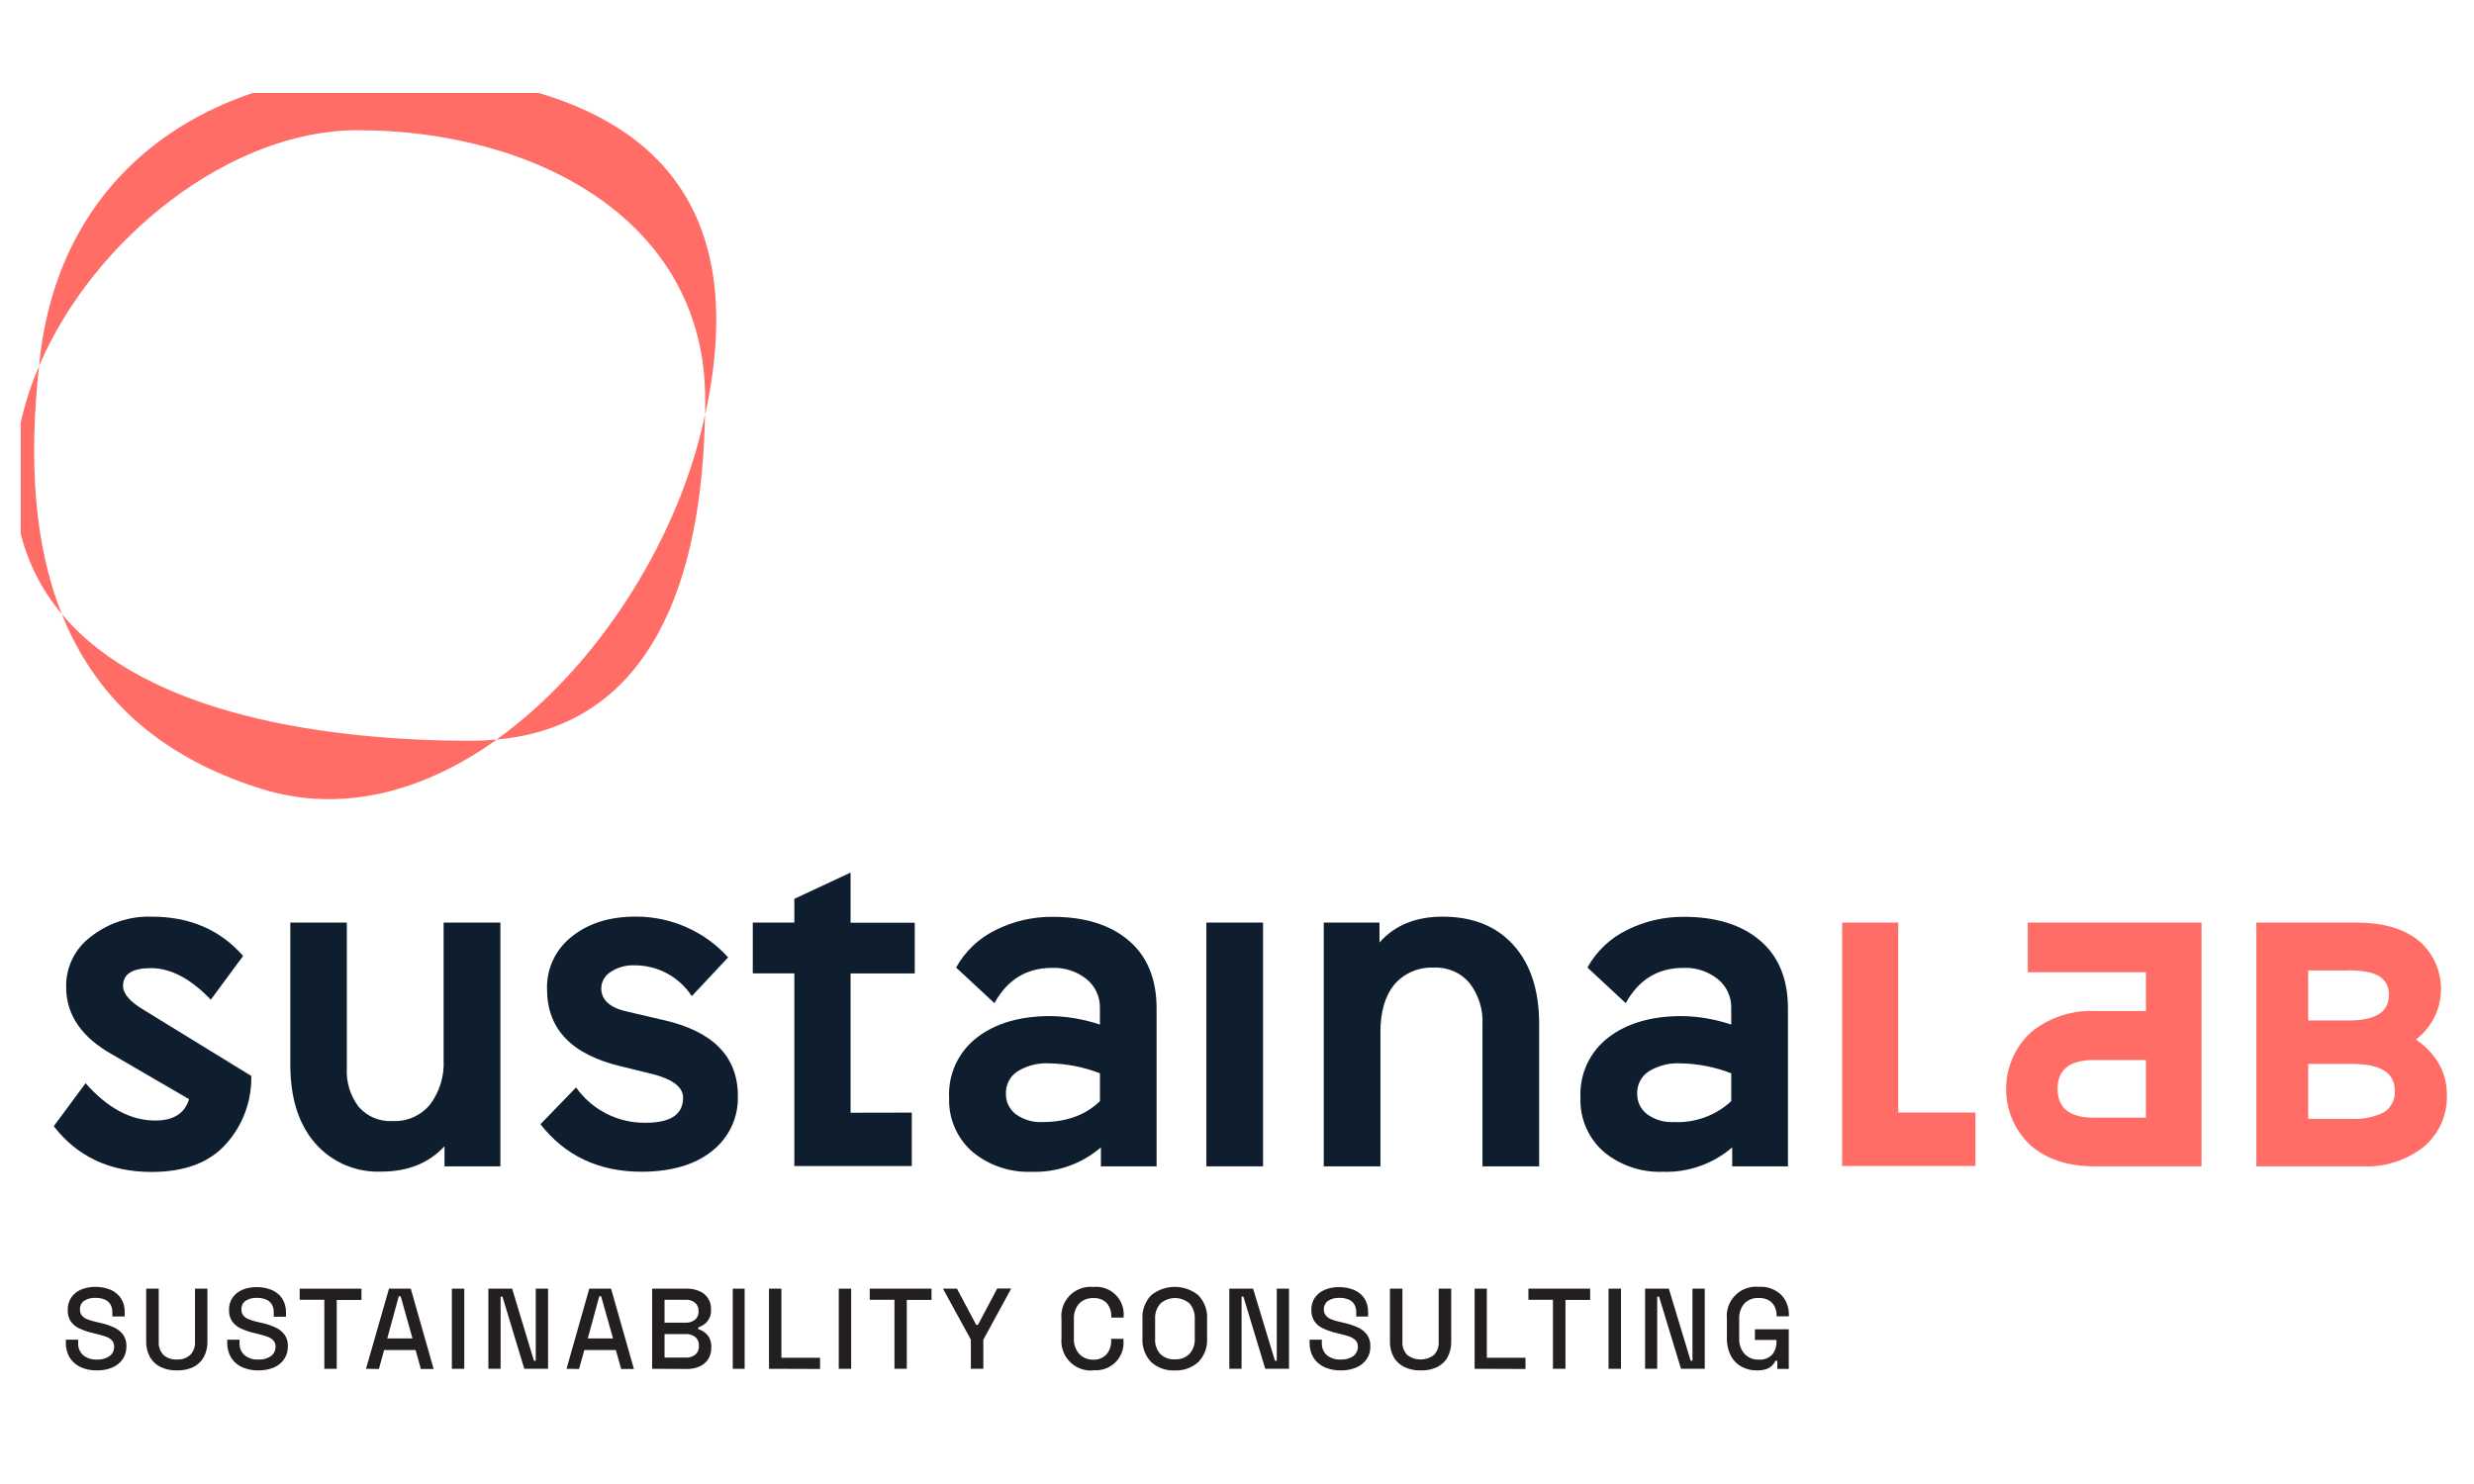 <?xml version="1.0" encoding="UTF-8"?>
<svg id="Capa_1" data-name="Capa 1" xmlns="http://www.w3.org/2000/svg" xmlns:xlink="http://www.w3.org/1999/xlink" viewBox="0 0 1000 600">
  <defs>
    <style>
      .cls-1 {
        fill: none;
      }

      .cls-2 {
        clip-path: url(#clippath);
      }

      .cls-3 {
        fill: #ff6d66;
      }

      .cls-4 {
        fill: #231f20;
      }

      .cls-5 {
        fill: #0e1e2e;
      }
    </style>
    <symbol id="SL_logo1_2" data-name="SL logo1 2" viewBox="0 0 409.7 218.79">
      <g>
        <path class="cls-3" d="m4.16,169.21c-3.76-8.8-5.23-18.17-3.34-27.1,1.14-5.41,3.61-10.45,7.18-14.67-4.72,11.77-5.56,26.02-3.84,41.77Z"/>
        <path class="cls-3" d="m116.32,161.02c-.18-.82-.35-1.63-.56-2.47-4.76-19.76-17.96-40.4-34.55-52.26,26.26,2.36,34.62,27.13,35.11,54.73Z"/>
        <path class="cls-3" d="m57.76,208.95c30.07,0,58.59-15.23,58.59-45.29v-2.64c7.65,35.17-8.47,52.99-42.54,57.12-34.87,4.22-65.22-12.16-69.44-47.03-.08-.64-.15-1.27-.21-1.9,9.21,21.58,32.24,39.74,53.6,39.74Z"/>
        <path class="cls-3" d="m8,127.44c5.42-13.62,16-23.94,33.61-29.45,13.76-4.29,27.6-.3,39.64,8.3-1.36-.12-2.74-.2-4.19-.2-24.26,0-54.86,4.3-69.06,21.35Z"/>
        <path class="cls-5" d="m23.12,76.46c6.42,0,11.56-2.21,15.41-6.62l-5.44-7.37c-3.39,3.55-6.76,5.32-10.09,5.32-3.13,0-4.7-1-4.69-3,0-1.33,1.2-2.7,3.6-4.11l18-11.06c.09-4.23-1.44-8.34-4.28-11.48-2.79-3.12-6.95-4.68-12.48-4.69-7.04,0-12.54,2.57-16.51,7.71l5.36,7.24c3.69-4.19,7.6-6.29,11.73-6.29,3.07,0,4.97,1.2,5.7,3.6l-12.82,7.46c-5.25,2.91-7.87,6.71-7.88,11.4-.08,3.36,1.49,6.54,4.19,8.54,2.91,2.27,6.51,3.46,10.2,3.35Z"/>
        <path class="cls-5" d="m107.65,49.9l-5.44,1.34c-8.33,1.96-12.49,6.29-12.49,13-.11,3.46,1.45,6.76,4.19,8.88,2.79,2.24,6.4,3.36,10.81,3.35,5.91,0,11.54-2.49,15.5-6.87l-6.12-6.53c-2.12,3.25-5.75,5.21-9.63,5.19-1.44.07-2.87-.33-4.07-1.13-.94-.59-1.52-1.61-1.55-2.72,0-1.9,1.33-3.19,4-3.86l6.45-1.5c8.38-1.9,12.57-6.17,12.56-12.82.1-3.58-1.49-7-4.31-9.22-2.88-2.34-6.86-3.51-11.94-3.52-7.15,0-12.82,2.67-17,8l6,6.2c2.69-3.8,7.08-6.02,11.73-5.95,4.19,0,6.28,1.4,6.29,4.19.03,1.75-1.63,3.08-4.98,3.97Z"/>
        <path class="cls-5" d="m151.15,43.45v-9h-19.78v32.46h-7v8.55h7v4l9.47,4.42v-8.44h10.81v-8.55h-10.81v-23.46l10.31.02Z"/>
        <path class="cls-5" d="m171.27,33.48c-3.6-.13-7.11,1.06-9.89,3.35-2.63,2.29-4.08,5.65-3.94,9.14-.2,3.94,1.56,7.73,4.69,10.13,3.13,2.41,7.26,3.62,12.4,3.61,2.82-.04,5.62-.53,8.3-1.43v2.77c.05,1.9-.79,3.71-2.26,4.9-1.64,1.3-3.7,1.97-5.79,1.88-4.3,0-7.54-1.98-9.71-5.94l-6.46,6c1.52,2.74,3.85,4.95,6.67,6.32,2.97,1.49,6.26,2.25,9.59,2.22,5.42,0,9.69-1.33,12.82-4,3.13-2.67,4.69-6.49,4.69-11.48v-26.56h-9.38v3.2c-3.25-2.8-7.44-4.27-11.73-4.11Zm-4.27,13.16c-.03-1.34.58-2.62,1.64-3.44,1.32-.96,2.93-1.44,4.56-1.34,4,0,7.21,1.17,9.64,3.52v4.69c-2.73,1.06-5.62,1.63-8.55,1.68-1.87.1-3.72-.37-5.32-1.34-1.27-.82-2.02-2.25-1.97-3.77Z"/>
        <path class="cls-5" d="m210.31,34.4h-9.55v41.06h9.55v-41.06Z"/>
        <path class="cls-5" d="m277.59,33.48c-3.59-.13-7.11,1.07-9.88,3.35-2.63,2.29-4.08,5.65-3.94,9.14-.2,3.94,1.56,7.73,4.69,10.13,3.13,2.41,7.26,3.62,12.4,3.61,2.82-.04,5.62-.53,8.3-1.43v2.77c.05,1.9-.79,3.71-2.27,4.9-1.64,1.3-3.69,1.97-5.78,1.88-4.3,0-7.54-1.98-9.72-5.94l-6.45,6c1.52,2.74,3.84,4.95,6.66,6.32,2.98,1.49,6.27,2.25,9.6,2.22,5.41,0,9.69-1.33,12.82-4,3.13-2.67,4.7-6.49,4.69-11.48v-26.56h-9.39v3.2c-3.25-2.8-7.44-4.27-11.73-4.11Zm-4.27,13.16c-.03-1.34.58-2.62,1.64-3.44,1.32-.96,2.93-1.44,4.56-1.34,3.56-.17,7.03,1.1,9.64,3.52v4.69c-2.73,1.06-5.62,1.63-8.55,1.68-1.87.1-3.72-.37-5.32-1.34-1.27-.82-2.02-2.25-1.97-3.77Z"/>
        <path class="cls-3" d="m359,67.09h-19.9v8.37h29.27v-41.06h-18c-4.51,0-8.13,1.19-10.83,3.56-5.23,4.92-5.47,13.15-.55,18.38.2.21.41.42.63.62,3.01,2.49,6.84,3.77,10.75,3.6h8.63v6.53Zm-8.77-24.49h8.77v9.71h-8.77c-4.08,0-6.11-1.62-6.11-4.85s2.01-4.86,6.09-4.86h.02Z"/>
        <path class="cls-3" d="m395.52,34.4h-17.92v41.06h16.93c4.37,0,7.83-1,10.36-3,4.52-3.8,5.1-10.54,1.3-15.06-.51-.6-1.08-1.15-1.71-1.63,3.48-2.46,5.22-5.58,5.21-9.37.1-3.36-1.34-6.58-3.92-8.73-2.92-2.28-6.55-3.44-10.25-3.27Zm-2.75,33h-6.44v-8.43h6.79c4.53,0,6.79,1.41,6.79,4.22.11,1.31-.52,2.57-1.64,3.25-1.09.67-2.93.99-5.5.99v-.03Zm-6.44-15.75v-9.25h7.2c1.92-.13,3.84.26,5.56,1.11,1.23.78,1.93,2.18,1.82,3.63,0,3.01-2.38,4.51-7.15,4.51h-7.43Z"/>
        <path class="cls-3" d="m307.84,75.46h9.45v-32h13v-9h-22.45v41Z"/>
        <path class="cls-5" d="m230.08,57.11v-22.71h-9.55v41.06h9.39v-3.35c2.56,2.9,6.11,4.35,10.64,4.35,5.08,0,9.06-1.6,11.94-4.81s4.32-7.66,4.31-13.37v-23.88h-9.55v23.88c.14,2.52-.64,5-2.18,7-1.48,1.76-3.7,2.71-6,2.59-2.54.13-5-.92-6.66-2.84-1.56-1.93-2.34-4.57-2.34-7.92Z"/>
        <path class="cls-5" d="m46.48,75.46h9.52v-24.55c-.13-2.33.58-4.64,2-6.49,1.43-1.64,3.53-2.52,5.7-2.39,2.42-.13,4.75.9,6.3,2.76,1.62,2.15,2.44,4.81,2.3,7.5v23.17h9.56v-41.06h-9.41v3.39c-2.62-2.85-6.17-4.28-10.64-4.28-4.27-.18-8.38,1.59-11.18,4.82-2.77,3.21-4.16,7.63-4.15,13.28v23.85Z"/>
        <path class="cls-4" d="m13.9.02c-.93-.02-1.86.17-2.71.54-.76.34-1.4.89-1.84,1.59-.47.77-.7,1.66-.67,2.56v.49h2.07v-.49c-.06-.81.26-1.6.86-2.14.65-.51,1.47-.76,2.29-.72.78-.05,1.55.16,2.18.61.48.39.75.97.74,1.58,0,.36-.12.72-.35,1-.27.3-.62.52-1,.65-.5.18-1.01.33-1.53.45l-.72.18c-.77.17-1.53.43-2.25.76-.59.27-1.1.68-1.48,1.21-.37.59-.54,1.28-.49,1.97-.02.73.19,1.44.59,2.05.41.58.97,1.04,1.63,1.32.78.32,1.62.48,2.46.46.86.01,1.72-.15,2.52-.48.71-.3,1.31-.8,1.75-1.43.45-.71.67-1.54.64-2.38v-.7h-2.08v.69c.02.5-.1.99-.36,1.41-.24.36-.59.64-1,.79-.48.18-.98.26-1.49.25-.68.04-1.36-.14-1.93-.51-.45-.33-.7-.86-.68-1.42-.01-.36.09-.71.3-1,.23-.29.53-.52.88-.65.47-.2.95-.35,1.45-.45l.71-.17c.8-.16,1.58-.42,2.32-.75.62-.27,1.17-.68,1.59-1.22.41-.59.61-1.29.58-2,.01-.75-.2-1.5-.61-2.13-.43-.63-1.03-1.12-1.73-1.42C15.71.17,14.81,0,13.9.02Z"/>
        <path class="cls-4" d="m27.37.02c-.95-.03-1.89.17-2.75.58-.75.36-1.37.95-1.78,1.67-.44.82-.66,1.73-.63,2.66v8.86h2.11V4.84c-.05-.81.23-1.61.79-2.21.62-.55,1.43-.82,2.26-.77.83-.05,1.64.22,2.26.77.56.6.85,1.4.8,2.21v8.95h2.09V4.9c.03-.93-.19-1.84-.62-2.66-.41-.72-1.03-1.31-1.78-1.67-.86-.4-1.8-.58-2.75-.55Z"/>
        <path class="cls-4" d="m41.08.02c-.93-.02-1.86.17-2.71.54-.76.34-1.4.89-1.84,1.59-.47.77-.7,1.66-.67,2.56v.49h2.07v-.49c-.06-.81.25-1.6.86-2.14.65-.51,1.46-.76,2.29-.72.78-.05,1.54.16,2.18.61.48.39.75.97.74,1.58,0,.36-.12.72-.35,1-.27.3-.62.52-1,.65-.5.18-1,.33-1.52.45l-.72.18c-.77.17-1.53.43-2.25.76-.59.27-1.1.68-1.48,1.21-.37.57-.55,1.25-.52,1.93-.02.73.18,1.45.59,2.05.41.58.97,1.04,1.63,1.32.78.32,1.62.48,2.46.46.86.01,1.72-.15,2.52-.48.71-.3,1.31-.8,1.75-1.43.44-.71.67-1.54.64-2.38v-.7h-2.06v.73c.02.5-.1.99-.36,1.41-.24.36-.59.64-1,.79-.47.18-.98.26-1.48.25-.68.04-1.36-.14-1.93-.51-.45-.33-.7-.86-.68-1.42-.01-.36.09-.71.3-1,.23-.29.53-.52.88-.65.47-.2.95-.35,1.45-.45l.71-.17c.8-.16,1.58-.42,2.32-.75.62-.27,1.17-.68,1.59-1.22.41-.59.61-1.29.58-2,.01-.75-.2-1.5-.61-2.13-.43-.63-1.03-1.12-1.73-1.42-.84-.35-1.74-.52-2.65-.5Z"/>
        <path class="cls-4" d="m52.21.29v11.63h-4.15v1.87h10.4v-1.9h-4.16V.29h-2.09Z"/>
        <path class="cls-4" d="m59.23.29l3.87,13.5h3.67l3.85-13.53h-2.15l-.89,3.19h-5.3l-.88-3.19-2.17.03Zm3.58,5.12h4.25l-2,7.11h-.31l-1.94-7.11Z"/>
        <path class="cls-4" d="m73.69.29v13.5h2.09V.29h-2.09Z"/>
        <path class="cls-4" d="m79.84.29v13.5h4l3.67-12.14h.31v12.14h2.07V.29h-4l-3.68,12.16h-.31V.29h-2.06Z"/>
        <path class="cls-4" d="m93,.29l3.83,13.5h3.67l3.85-13.53h-2.15l-.89,3.19h-5.31l-.89-3.19-2.11.03Zm3.58,5.12h4.25l-2,7.11h-.31l-1.94-7.11Z"/>
        <path class="cls-4" d="m107.42.29v13.5h5.84c.73.02,1.46-.13,2.13-.42.58-.24,1.08-.65,1.43-1.18.35-.53.54-1.16.52-1.8v-.2c.02-.53-.1-1.06-.36-1.52-.21-.37-.5-.69-.85-.93-.29-.2-.61-.36-.94-.47v-.31c.77-.21,1.42-.71,1.83-1.39.26-.48.38-1.02.36-1.56v-.2c.02-.68-.17-1.34-.53-1.91-.35-.54-.85-.96-1.44-1.22-.66-.29-1.38-.43-2.11-.42l-5.88.03Zm2.09,7.77h3.56c.56-.03,1.11.15,1.56.49.4.33.62.82.6,1.34v.2c.02.51-.2,1.01-.59,1.34-.45.35-1,.52-1.57.49h-3.56v-3.86Zm0-5.88h3.56c.59-.03,1.16.14,1.63.5.4.35.62.87.59,1.4v.17c.03.53-.19,1.04-.59,1.39-.46.36-1.04.54-1.63.5h-3.56v-3.96Z"/>
        <path class="cls-4" d="m121,.29v13.5h2V.29h-2Z"/>
        <path class="cls-4" d="m127.1.29v13.5h2.09V2.15h6.51V.26l-8.6.03Z"/>
        <path class="cls-4" d="m138.85.29v13.5h2.09V.29h-2.09Z"/>
        <path class="cls-4" d="m148.23.29v11.63h-4.16v1.87h10.4v-1.9h-4.16V.29h-2.08Z"/>
        <path class="cls-4" d="m161.1.29v4.91l-4.7,8.59h2.36l3.24-6.1h.29l3.25,6.13h2.36l-4.7-8.62V.29h-2.1Z"/>
        <path class="cls-4" d="m181.75.02c-2.72-.25-5.13,1.75-5.39,4.47-.03.33-.03.65,0,.98v3.17c-.29,2.72,1.68,5.16,4.4,5.44.33.03.65.04.98,0,2.54.26,4.82-1.59,5.08-4.13.03-.3.03-.61,0-.92v-.11h-2.07v.17c.03.81-.23,1.61-.74,2.24-.59.62-1.42.93-2.27.87-.9.05-1.78-.29-2.42-.93-.61-.72-.92-1.65-.87-2.6v-3.25c-.05-.94.26-1.87.87-2.59.62-.67,1.51-1.04,2.42-1,.86-.04,1.68.31,2.25.95.51.63.77,1.42.74,2.23v.33h2.07v-.27c.22-2.55-1.67-4.79-4.22-5.01-.29-.02-.57-.02-.86,0l.02-.06Z"/>
        <path class="cls-4" d="m195.47.02c-1.47-.09-2.91.42-4,1.4-1.04,1.08-1.57,2.55-1.47,4.05v3.17c-.1,1.5.43,2.97,1.47,4.05,2.31,1.87,5.62,1.87,7.93,0,1.04-1.08,1.58-2.55,1.48-4.05v-3.17c.1-1.5-.43-2.97-1.48-4.05-1.08-.96-2.49-1.47-3.93-1.4Zm0,1.87c.92-.06,1.82.28,2.47.94.61.71.92,1.63.87,2.56v3.33c.05.93-.26,1.85-.87,2.56-1.41,1.24-3.51,1.24-4.92,0-.62-.7-.94-1.62-.89-2.56v-3.33c-.07-.95.24-1.89.87-2.6.66-.64,1.56-.97,2.47-.9h0Z"/>
        <path class="cls-4" d="m204.63.29v13.5h4l3.68-12.14h.31v12.14h2.06V.29h-4l-3.68,12.16h-.31V.29h-2.06Z"/>
        <path class="cls-4" d="m223.36.02c-.93-.02-1.85.17-2.7.54-.76.34-1.4.89-1.85,1.59-.46.77-.69,1.66-.66,2.56v.49h2.06v-.49c-.06-.81.26-1.6.86-2.14.65-.5,1.47-.76,2.29-.72.78-.05,1.55.16,2.19.61.47.39.74.97.73,1.58,0,.36-.11.72-.34,1-.28.29-.62.52-1,.65-.5.18-1.01.33-1.53.45l-.71.18c-.78.17-1.53.43-2.25.76-.59.26-1.11.68-1.48,1.21-.37.57-.56,1.25-.53,1.93-.02.73.19,1.44.59,2.05.41.58.98,1.04,1.64,1.32.78.32,1.61.48,2.45.46.87.01,1.73-.15,2.53-.48.7-.3,1.31-.8,1.74-1.43.43-.71.64-1.52.61-2.35v-.7h-2v.7c.02.49-.1.98-.35,1.41-.24.36-.59.64-1,.79-.48.18-.98.26-1.49.25-.68.04-1.35-.14-1.92-.51-.45-.33-.71-.86-.69-1.42-.01-.36.09-.71.3-1,.23-.29.53-.52.88-.65.47-.2.95-.35,1.45-.45l.72-.17c.8-.17,1.58-.42,2.32-.75.62-.27,1.16-.69,1.58-1.22.41-.58.61-1.29.58-2,.02-.76-.19-1.5-.61-2.13-.43-.63-1.03-1.12-1.73-1.42-.85-.36-1.76-.53-2.68-.5Z"/>
        <path class="cls-4" d="m236.84.02c-.95-.03-1.9.17-2.76.58-.75.37-1.37.95-1.78,1.67-.43.82-.65,1.73-.62,2.66v8.86h2.1V4.84c-.05-.81.24-1.61.8-2.21,1.33-1.03,3.19-1.03,4.52,0,.56.6.84,1.4.79,2.21v8.95h2.11V4.9c.03-.93-.19-1.84-.62-2.66-.4-.73-1.03-1.31-1.78-1.67-.86-.4-1.81-.59-2.76-.55Z"/>
        <path class="cls-4" d="m245.94.29v13.5h2.06V2.15h6.51V.26l-8.57.03Z"/>
        <path class="cls-4" d="m259.13.29v11.63h-4.13v1.87h10.4v-1.9h-4.16V.29h-2.11Z"/>
        <path class="cls-4" d="m268.5.29v13.5h2.09V.29h-2.09Z"/>
        <path class="cls-4" d="m274.65.29v13.5h4l3.67-12.14h.31v12.14h2.07V.29h-4l-3.7,12.16h-.31V.29h-2.04Z"/>
        <path class="cls-4" d="m293.48.02c-.9-.02-1.8.2-2.59.63-.77.42-1.4,1.06-1.8,1.84-.47.93-.7,1.96-.66,3v3.17c-.29,2.72,1.68,5.16,4.4,5.44.32.03.65.04.97,0,1.38.1,2.74-.38,3.75-1.32.91-.95,1.38-2.24,1.32-3.55v-.1h-2.07v.16c0,.52-.11,1.03-.33,1.49-.22.44-.57.81-1,1.06-.52.28-1.1.41-1.69.38-.9.05-1.78-.29-2.41-.93-.61-.72-.92-1.65-.87-2.6v-3.25c-.05-.95.26-1.88.87-2.6.62-.68,1.51-1.04,2.43-1,.85-.07,1.68.24,2.27.85.49.63.74,1.41.71,2.21v.25h-3.63v1.8h5.7V.27h-1.93v1.37h-.31c-.14-.27-.31-.53-.52-.75-.27-.29-.62-.51-1-.64-.52-.17-1.06-.25-1.61-.23Z"/>
      </g>
    </symbol>
    <clipPath id="clippath">
      <rect class="cls-1" x="8.36" y="37.59" width="983.26" height="525.05"/>
    </clipPath>
  </defs>
  <g class="cls-2">
    <use width="409.7" height="218.79" transform="translate(5.79 554.12) scale(2.4 -2.4)" xlink:href="#SL_logo1_2"/>
  </g>
</svg>